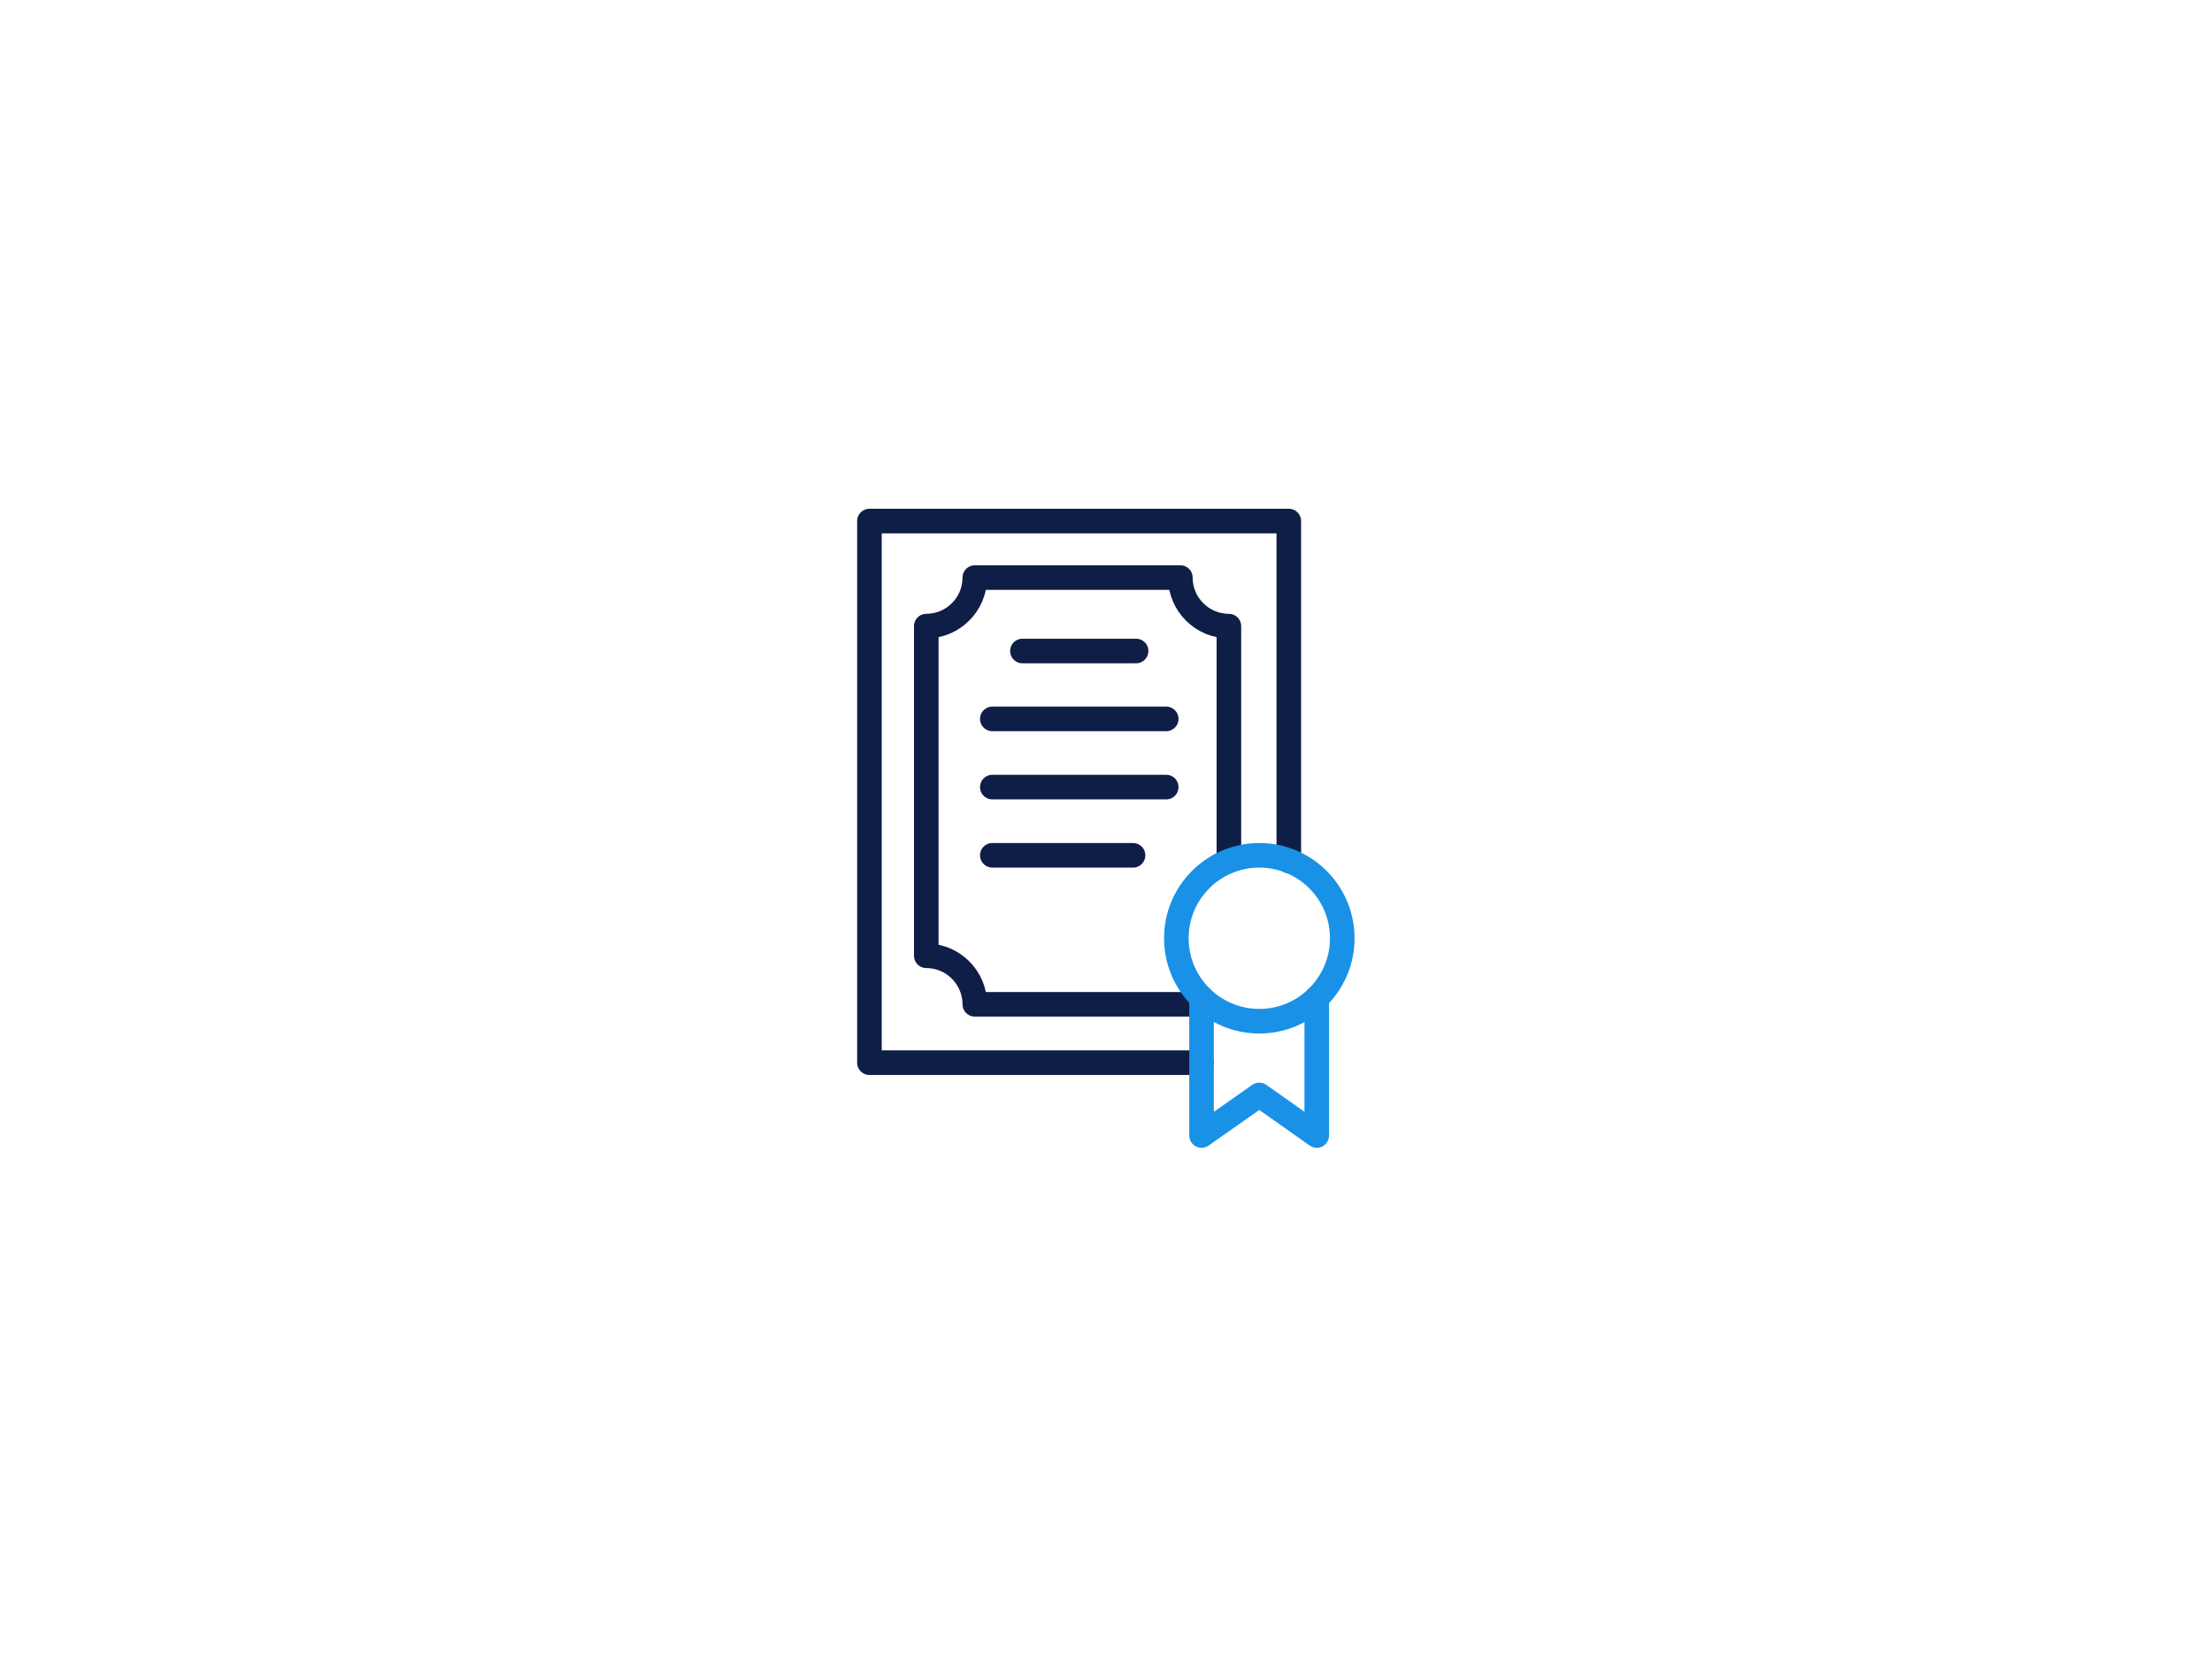 <?xml version="1.0" encoding="utf-8"?>
<!-- Generator: Adobe Illustrator 27.8.0, SVG Export Plug-In . SVG Version: 6.00 Build 0)  -->
<svg version="1.1" xmlns="http://www.w3.org/2000/svg" xmlns:xlink="http://www.w3.org/1999/xlink" x="0px" y="0px"
	 viewBox="0 0 72 54" style="enable-background:new 0 0 72 54;" xml:space="preserve">
<style type="text/css">
	.st0{display:none;}
	.st1{fill:none;stroke:#1991E6;stroke-width:0.8;stroke-linecap:round;stroke-linejoin:round;stroke-miterlimit:10;}
	.st2{fill:none;stroke:#0F1E46;stroke-width:0.8;stroke-linecap:round;stroke-linejoin:round;stroke-miterlimit:10;}
	.st3{fill:none;stroke:#0F1E46;stroke-width:0.837;stroke-linecap:round;stroke-linejoin:round;stroke-miterlimit:10;}
	.st4{fill:none;stroke:#1991E6;stroke-width:0.837;stroke-linecap:round;stroke-linejoin:round;stroke-miterlimit:10;}
	.st5{fill:none;stroke:#0F1E46;stroke-width:0.837;stroke-linecap:round;stroke-linejoin:round;stroke-miterlimit:10;}
	.st6{fill:none;stroke:#1991E6;stroke-width:0.837;stroke-linecap:round;stroke-linejoin:round;stroke-miterlimit:10;}
	.st7{fill:none;stroke:#0F1E46;stroke-width:0.8;stroke-linecap:round;stroke-miterlimit:10;}
	.st8{fill:none;stroke:#0F1E46;stroke-width:0.8;stroke-miterlimit:10;}
	.st9{fill:none;stroke:#1991E6;stroke-width:0.8;stroke-miterlimit:10;}
	.st10{fill-rule:evenodd;clip-rule:evenodd;fill:#0F1E46;}
	.st11{fill-rule:evenodd;clip-rule:evenodd;fill:#1991E6;}
	.st12{fill:#1991E6;}
	.st13{fill:#0F1E46;}
	.st14{fill:none;stroke:#0F1E46;stroke-width:0.8;stroke-linecap:round;}
	.st15{fill:none;stroke:#1991E6;stroke-width:0.8;}
	.st16{fill:none;stroke:#1991E6;stroke-width:0.8;stroke-linecap:round;stroke-linejoin:round;}
	.st17{fill:none;stroke:#1991E6;stroke-width:0.8;stroke-linejoin:round;stroke-miterlimit:10;}
	.st18{fill:none;stroke:#0F1E46;stroke-width:0.8;stroke-linejoin:round;stroke-miterlimit:10;}
	.st19{fill:none;stroke:#3291CF;stroke-width:0.8;stroke-miterlimit:10;}
	.st20{fill:none;stroke:#1E2B50;stroke-width:0.8;stroke-linecap:round;stroke-linejoin:round;stroke-miterlimit:10;}
	.st21{fill:none;stroke:#1991E6;stroke-width:0.8;stroke-linecap:round;stroke-miterlimit:10;}
	.st22{fill:none;stroke:#0F1E46;stroke-width:0.85;stroke-linecap:round;stroke-linejoin:round;stroke-miterlimit:10;}
	.st23{fill:none;stroke:#1991E6;stroke-width:0.85;stroke-linecap:round;stroke-miterlimit:10;}
	.st24{fill:none;stroke:#1991E6;stroke-width:0.85;stroke-miterlimit:10;}
	.st25{fill:none;stroke:#0F1E46;stroke-width:0.8;stroke-linejoin:round;}
	.st26{fill:none;stroke:#1991E6;stroke-width:0.574;stroke-linecap:round;stroke-linejoin:round;stroke-miterlimit:10;}
	.st27{fill:none;stroke:#0F1E46;stroke-width:0.8;stroke-linecap:round;stroke-linejoin:round;}
	.st28{fill:none;stroke:#1991E6;stroke-width:0.8;stroke-linecap:round;stroke-linejoin:round;stroke-dasharray:1.604,2.139;}
	.st29{fill:none;stroke:#3192D0;stroke-width:0.8;stroke-miterlimit:10;}
	.st30{fill:none;}
	.st31{fill:none;stroke:#3192D0;stroke-width:0.8;stroke-linecap:round;stroke-linejoin:round;stroke-miterlimit:10;}
	.st32{fill:none;stroke:#1991E6;stroke-width:0.8;stroke-linecap:round;stroke-linejoin:round;stroke-dasharray:0.499,0.998;}
	.st33{fill:none;stroke:#1991E6;stroke-width:0.8;stroke-linecap:round;stroke-linejoin:round;stroke-dasharray:0.49,0.979;}
	.st34{filter:url(#Adobe_OpacityMaskFilter);}
	.st35{mask:url(#SVGID_1_);fill:#1991E6;}
	.st36{filter:url(#Adobe_OpacityMaskFilter_00000179640826550220088430000008437631018004714165_);}
	.st37{mask:url(#SVGID_00000078043997722856370460000010490611782633759118_);fill:#1991E6;}
	.st38{fill:none;stroke:#0F1E46;stroke-width:0.804;stroke-linecap:round;stroke-linejoin:round;stroke-miterlimit:10;}
	.st39{fill:none;stroke:#1991E6;stroke-width:0.804;stroke-linecap:round;stroke-linejoin:round;stroke-miterlimit:10;}
	.st40{fill:none;stroke:#0F1E46;stroke-width:0.82;stroke-linecap:round;stroke-linejoin:round;stroke-miterlimit:10;}
	.st41{fill:none;stroke:#0F1E46;stroke-width:0.755;stroke-linecap:round;stroke-linejoin:round;stroke-miterlimit:10;}
	.st42{fill:none;stroke:#1991E6;stroke-width:0.755;stroke-linecap:round;stroke-linejoin:round;stroke-miterlimit:10;}
	
		.st43{display:inline;fill:none;stroke:#0C68B0;stroke-width:0.8;stroke-linecap:round;stroke-linejoin:round;stroke-miterlimit:10;}
	
		.st44{display:inline;fill:none;stroke:#000000;stroke-width:0.8;stroke-linecap:round;stroke-linejoin:round;stroke-miterlimit:10;}
	
		.st45{display:inline;fill:none;stroke:#000000;stroke-width:0.837;stroke-linecap:round;stroke-linejoin:round;stroke-miterlimit:10;}
	
		.st46{display:inline;fill:none;stroke:#0C68B0;stroke-width:0.837;stroke-linecap:round;stroke-linejoin:round;stroke-miterlimit:10;}
	
		.st47{display:inline;fill:none;stroke:#000000;stroke-width:0.837;stroke-linecap:round;stroke-linejoin:round;stroke-miterlimit:10;}
	
		.st48{display:inline;fill:none;stroke:#0C68B0;stroke-width:0.837;stroke-linecap:round;stroke-linejoin:round;stroke-miterlimit:10;}
	.st49{display:inline;fill:none;stroke:#000000;stroke-width:0.8;stroke-linecap:round;stroke-miterlimit:10;}
	.st50{display:inline;fill:none;stroke:#000000;stroke-width:0.8;stroke-miterlimit:10;}
	.st51{display:inline;fill:none;stroke:#0C68B0;stroke-width:0.8;stroke-miterlimit:10;}
	.st52{display:inline;fill-rule:evenodd;clip-rule:evenodd;}
	.st53{display:inline;fill-rule:evenodd;clip-rule:evenodd;fill:#0C68B0;}
	.st54{display:inline;fill:#0C68B0;}
	.st55{display:inline;}
	.st56{display:inline;fill:none;stroke:#000000;stroke-width:0.8;stroke-linecap:round;}
	.st57{display:inline;fill:none;stroke:#0C68B0;stroke-width:0.8;}
	.st58{display:inline;fill:none;stroke:#0C68B0;stroke-width:0.8;stroke-linecap:round;stroke-linejoin:round;}
	.st59{display:inline;fill:none;stroke:#0C68B0;stroke-width:0.8;stroke-linejoin:round;stroke-miterlimit:10;}
	.st60{display:inline;fill:none;stroke:#000000;stroke-width:0.8;stroke-linejoin:round;stroke-miterlimit:10;}
	.st61{display:inline;fill:none;stroke:#0C68B0;stroke-width:0.8;stroke-linecap:round;stroke-miterlimit:10;}
	.st62{fill:none;stroke:#000000;stroke-width:0.8;stroke-miterlimit:10;}
	.st63{fill:none;stroke:#000000;stroke-width:0.8;stroke-linejoin:round;stroke-miterlimit:10;}
	.st64{fill:none;stroke:#0C68B0;stroke-width:0.8;stroke-linecap:round;stroke-linejoin:round;stroke-miterlimit:10;}
	.st65{fill:none;stroke:#0C68B0;stroke-width:0.8;stroke-miterlimit:10;}
	.st66{fill:none;stroke:#000000;stroke-width:0.8;stroke-linecap:round;stroke-linejoin:round;stroke-miterlimit:10;}
	
		.st67{display:inline;fill:none;stroke:#000000;stroke-width:0.85;stroke-linecap:round;stroke-linejoin:round;stroke-miterlimit:10;}
	.st68{fill:none;stroke:#0C68B0;stroke-width:0.85;stroke-linecap:round;stroke-miterlimit:10;}
	.st69{fill:none;stroke:#0C68B0;stroke-width:0.85;stroke-miterlimit:10;}
	.st70{fill:none;stroke:#0C68B0;stroke-width:0.8;stroke-linecap:round;stroke-miterlimit:10;}
	.st71{fill:#0C68B0;}
	.st72{fill:none;stroke:#000000;stroke-width:0.8;stroke-linejoin:round;}
	.st73{fill:none;stroke:#0C68B0;stroke-width:0.8;stroke-linecap:round;stroke-linejoin:round;}
	.st74{fill:none;stroke:#0C68B0;stroke-width:0.574;stroke-linecap:round;stroke-linejoin:round;stroke-miterlimit:10;}
	.st75{fill:none;stroke:#000000;stroke-width:0.8;stroke-linecap:round;stroke-linejoin:round;}
	.st76{fill:none;stroke:#0C68B0;stroke-width:0.8;stroke-linecap:round;stroke-linejoin:round;stroke-dasharray:1.604,2.139;}
	.st77{fill:none;stroke:#000000;stroke-width:0.8;stroke-linecap:round;stroke-miterlimit:10;}
	.st78{fill:none;stroke:#0C68B0;stroke-width:0.8;stroke-linecap:round;stroke-linejoin:round;stroke-dasharray:0.499,0.998;}
	.st79{fill:none;stroke:#0C68B0;stroke-width:0.8;stroke-linecap:round;stroke-linejoin:round;stroke-dasharray:0.49,0.979;}
	.st80{display:inline;fill:none;stroke:#000000;stroke-width:0.8;stroke-linecap:round;stroke-linejoin:round;}
	
		.st81{display:inline;fill:none;stroke:#000000;stroke-width:0.804;stroke-linecap:round;stroke-linejoin:round;stroke-miterlimit:10;}
	
		.st82{display:inline;fill:none;stroke:#0C68B0;stroke-width:0.804;stroke-linecap:round;stroke-linejoin:round;stroke-miterlimit:10;}
	
		.st83{display:inline;fill:none;stroke:#000000;stroke-width:0.82;stroke-linecap:round;stroke-linejoin:round;stroke-miterlimit:10;}
	
		.st84{display:inline;fill:none;stroke:#000000;stroke-width:0.755;stroke-linecap:round;stroke-linejoin:round;stroke-miterlimit:10;}
	
		.st85{display:inline;fill:none;stroke:#0C68B0;stroke-width:0.755;stroke-linecap:round;stroke-linejoin:round;stroke-miterlimit:10;}
	
		.st86{display:inline;fill:none;stroke:#ED1C24;stroke-width:0.8;stroke-linecap:round;stroke-linejoin:round;stroke-miterlimit:10;}
	
		.st87{display:inline;fill:none;stroke:#6D7475;stroke-width:0.8;stroke-linecap:round;stroke-linejoin:round;stroke-miterlimit:10;}
	
		.st88{display:inline;fill:none;stroke:#6D7475;stroke-width:0.837;stroke-linecap:round;stroke-linejoin:round;stroke-miterlimit:10;}
	
		.st89{display:inline;fill:none;stroke:#ED1C24;stroke-width:0.837;stroke-linecap:round;stroke-linejoin:round;stroke-miterlimit:10;}
	
		.st90{display:inline;fill:none;stroke:#6D7475;stroke-width:0.837;stroke-linecap:round;stroke-linejoin:round;stroke-miterlimit:10;}
	
		.st91{display:inline;fill:none;stroke:#ED1C24;stroke-width:0.837;stroke-linecap:round;stroke-linejoin:round;stroke-miterlimit:10;}
	.st92{display:inline;fill:none;stroke:#6D7475;stroke-width:0.8;stroke-linecap:round;stroke-miterlimit:10;}
	.st93{display:inline;fill:none;stroke:#6D7475;stroke-width:0.8;stroke-miterlimit:10;}
	.st94{display:inline;fill:none;stroke:#ED1C24;stroke-width:0.8;stroke-miterlimit:10;}
	.st95{display:inline;fill-rule:evenodd;clip-rule:evenodd;fill:#6D7475;}
	.st96{display:inline;fill-rule:evenodd;clip-rule:evenodd;fill:#ED1C24;}
	.st97{display:inline;fill:#ED1C24;}
	.st98{display:inline;fill:#6D7475;}
	.st99{display:inline;fill:none;stroke:#6D7475;stroke-width:0.8;stroke-linecap:round;}
	.st100{display:inline;fill:none;stroke:#ED1C24;stroke-width:0.8;}
	.st101{display:inline;fill:none;stroke:#ED1C24;stroke-width:0.8;stroke-linecap:round;stroke-linejoin:round;}
	.st102{display:inline;fill:none;stroke:#ED1C24;stroke-width:0.8;stroke-linejoin:round;stroke-miterlimit:10;}
	.st103{display:inline;fill:none;stroke:#6D7475;stroke-width:0.8;stroke-linejoin:round;stroke-miterlimit:10;}
	.st104{display:inline;fill:none;stroke:#ED1C24;stroke-width:0.8;stroke-linecap:round;stroke-miterlimit:10;}
	.st105{fill:none;stroke:#6D7475;stroke-width:0.8;stroke-miterlimit:10;}
	.st106{fill:none;stroke:#6D7475;stroke-width:0.8;stroke-linejoin:round;stroke-miterlimit:10;}
	.st107{fill:none;stroke:#ED1C24;stroke-width:0.8;stroke-linecap:round;stroke-linejoin:round;stroke-miterlimit:10;}
	.st108{fill:none;stroke:#ED1C24;stroke-width:0.8;stroke-miterlimit:10;}
	.st109{fill:none;stroke:#6D7475;stroke-width:0.8;stroke-linecap:round;stroke-linejoin:round;stroke-miterlimit:10;}
	
		.st110{display:inline;fill:none;stroke:#6D7475;stroke-width:0.85;stroke-linecap:round;stroke-linejoin:round;stroke-miterlimit:10;}
	.st111{fill:none;stroke:#ED1C24;stroke-width:0.85;stroke-linecap:round;stroke-miterlimit:10;}
	.st112{fill:none;stroke:#ED1C24;stroke-width:0.85;stroke-miterlimit:10;}
	.st113{fill:none;stroke:#ED1C24;stroke-width:0.8;stroke-linecap:round;stroke-miterlimit:10;}
	.st114{fill:none;stroke:#6D7475;stroke-width:0.8;stroke-linejoin:round;}
	.st115{fill:#6D7475;}
	.st116{fill:none;stroke:#ED1C24;stroke-width:0.8;stroke-linecap:round;stroke-linejoin:round;}
	.st117{fill:#ED1C24;}
	.st118{fill:none;stroke:#ED1C24;stroke-width:0.574;stroke-linecap:round;stroke-linejoin:round;stroke-miterlimit:10;}
	.st119{fill:none;stroke:#6D7475;stroke-width:0.8;stroke-linecap:round;stroke-linejoin:round;}
	.st120{fill:none;stroke:#ED1C24;stroke-width:0.8;stroke-linecap:round;stroke-linejoin:round;stroke-dasharray:1.604,2.139;}
	.st121{fill:none;stroke:#6D7475;stroke-width:0.8;stroke-linecap:round;stroke-miterlimit:10;}
	.st122{fill:none;stroke:#ED1C24;stroke-width:0.8;stroke-linecap:round;stroke-linejoin:round;stroke-dasharray:0.499,0.998;}
	.st123{fill:none;stroke:#ED1C24;stroke-width:0.8;stroke-linecap:round;stroke-linejoin:round;stroke-dasharray:0.49,0.979;}
	.st124{display:inline;fill:none;stroke:#6D7475;stroke-width:0.8;stroke-linecap:round;stroke-linejoin:round;}
	
		.st125{display:inline;fill:none;stroke:#6D7475;stroke-width:0.804;stroke-linecap:round;stroke-linejoin:round;stroke-miterlimit:10;}
	
		.st126{display:inline;fill:none;stroke:#ED1C24;stroke-width:0.804;stroke-linecap:round;stroke-linejoin:round;stroke-miterlimit:10;}
	
		.st127{display:inline;fill:none;stroke:#6D7475;stroke-width:0.82;stroke-linecap:round;stroke-linejoin:round;stroke-miterlimit:10;}
	
		.st128{display:inline;fill:none;stroke:#6D7475;stroke-width:0.755;stroke-linecap:round;stroke-linejoin:round;stroke-miterlimit:10;}
	
		.st129{display:inline;fill:none;stroke:#ED1C24;stroke-width:0.755;stroke-linecap:round;stroke-linejoin:round;stroke-miterlimit:10;}
	
		.st130{display:inline;fill:none;stroke:#0F1E46;stroke-width:0.8;stroke-linecap:round;stroke-linejoin:round;stroke-miterlimit:10;}
	.st131{display:inline;fill:none;stroke:#0F1E46;stroke-width:0.8;stroke-linecap:round;stroke-miterlimit:10;}
	.st132{display:inline;fill:none;stroke:#0F1E46;stroke-width:0.8;stroke-miterlimit:10;}
	.st133{display:inline;fill:#0F1E46;}
	.st134{display:inline;fill:none;stroke:#0F1E46;stroke-width:0.8;stroke-linecap:round;}
	.st135{display:inline;fill:none;stroke:#0F1E46;stroke-width:0.8;}
	.st136{display:inline;fill:none;stroke:#0F1E46;stroke-width:0.8;stroke-linecap:round;stroke-linejoin:round;}
	.st137{display:inline;fill:none;stroke:#0F1E46;stroke-width:0.8;stroke-linejoin:round;stroke-miterlimit:10;}
	
		.st138{display:inline;fill:none;stroke:#0F1E46;stroke-width:0.85;stroke-linecap:round;stroke-linejoin:round;stroke-miterlimit:10;}
	.st139{fill:none;stroke:#0F1E46;stroke-width:0.85;stroke-linecap:round;stroke-miterlimit:10;}
	.st140{fill:none;stroke:#0F1E46;stroke-width:0.85;stroke-miterlimit:10;}
	.st141{fill:none;stroke:#0F1E46;stroke-width:0.574;stroke-linecap:round;stroke-linejoin:round;stroke-miterlimit:10;}
	.st142{fill:none;stroke:#0F1E46;stroke-width:0.8;stroke-linecap:round;stroke-linejoin:round;stroke-dasharray:1.604,2.139;}
	.st143{fill:none;stroke:#0F1E46;stroke-width:0.8;stroke-linecap:round;stroke-linejoin:round;stroke-dasharray:0.499,0.998;}
	.st144{fill:none;stroke:#0F1E46;stroke-width:0.8;stroke-linecap:round;stroke-linejoin:round;stroke-dasharray:0.49,0.979;}
	
		.st145{display:inline;fill:none;stroke:#0F1E46;stroke-width:0.804;stroke-linecap:round;stroke-linejoin:round;stroke-miterlimit:10;}
	
		.st146{display:inline;fill:none;stroke:#FFFFFF;stroke-width:0.8;stroke-linecap:round;stroke-linejoin:round;stroke-miterlimit:10;}
	.st147{fill:none;stroke:#FFFFFF;stroke-width:0.8;stroke-linecap:round;stroke-linejoin:round;stroke-miterlimit:10;}
	.st148{fill:none;stroke:#FFFFFF;stroke-width:0.837;stroke-linecap:round;stroke-linejoin:round;stroke-miterlimit:10;}
	.st149{fill:none;stroke:#FFFFFF;stroke-width:0.837;stroke-linecap:round;stroke-linejoin:round;stroke-miterlimit:10;}
	.st150{display:inline;fill:none;stroke:#FFFFFF;stroke-width:0.8;stroke-linecap:round;stroke-miterlimit:10;}
	.st151{display:inline;fill:none;stroke:#FFFFFF;stroke-width:0.8;stroke-miterlimit:10;}
	.st152{fill-rule:evenodd;clip-rule:evenodd;fill:#FFFFFF;}
	.st153{display:inline;fill:#FFFFFF;}
	.st154{display:inline;fill:none;stroke:#FFFFFF;stroke-width:0.8;stroke-linecap:round;}
	.st155{display:inline;fill:none;stroke:#FFFFFF;stroke-width:0.8;}
	.st156{display:inline;fill:none;stroke:#FFFFFF;stroke-width:0.8;stroke-linecap:round;stroke-linejoin:round;}
	.st157{fill:none;stroke:#FFFFFF;stroke-width:0.8;stroke-linejoin:round;stroke-miterlimit:10;}
	.st158{fill:none;stroke:#FFFFFF;stroke-width:0.8;stroke-linecap:round;stroke-miterlimit:10;}
	.st159{fill:none;stroke:#FFFFFF;stroke-width:0.8;stroke-miterlimit:10;}
	.st160{display:inline;fill:none;stroke:#FFFFFF;stroke-width:0.8;stroke-linejoin:round;stroke-miterlimit:10;}
	
		.st161{display:inline;fill:none;stroke:#FFFFFF;stroke-width:0.85;stroke-linecap:round;stroke-linejoin:round;stroke-miterlimit:10;}
	.st162{fill:none;stroke:#FFFFFF;stroke-width:0.85;stroke-linecap:round;stroke-miterlimit:10;}
	.st163{fill:none;stroke:#FFFFFF;stroke-width:0.85;stroke-miterlimit:10;}
	.st164{fill:#FFFFFF;}
	.st165{fill:none;stroke:#FFFFFF;stroke-width:0.8;stroke-linejoin:round;}
	.st166{fill:none;stroke:#FFFFFF;stroke-width:0.8;stroke-linecap:round;stroke-linejoin:round;}
	.st167{fill:none;stroke:#FFFFFF;stroke-width:0.574;stroke-linecap:round;stroke-linejoin:round;stroke-miterlimit:10;}
	.st168{fill:none;stroke:#FFFFFF;stroke-width:0.8;stroke-linecap:round;stroke-linejoin:round;stroke-dasharray:1.604,2.139;}
	
		.st169{display:inline;fill:none;stroke:#FFFFFF;stroke-width:0.5;stroke-linecap:round;stroke-linejoin:round;stroke-miterlimit:10;}
	.st170{fill:none;stroke:#FFFFFF;stroke-width:0.5;stroke-linecap:round;stroke-linejoin:round;stroke-miterlimit:10;}
	.st171{fill:none;stroke:#FFFFFF;stroke-width:0.8;stroke-linecap:round;stroke-linejoin:round;stroke-dasharray:0.499,0.998;}
	.st172{fill:none;stroke:#FFFFFF;stroke-width:0.8;stroke-linecap:round;stroke-linejoin:round;stroke-dasharray:0.49,0.979;}
	
		.st173{display:inline;fill:none;stroke:#FFFFFF;stroke-width:0.804;stroke-linecap:round;stroke-linejoin:round;stroke-miterlimit:10;}
	.st174{fill:none;stroke:#FFFFFF;stroke-width:0.82;stroke-linecap:round;stroke-linejoin:round;stroke-miterlimit:10;}
	.st175{fill:none;stroke:#FFFFFF;stroke-width:0.755;stroke-linecap:round;stroke-linejoin:round;stroke-miterlimit:10;}
	.st176{fill:none;stroke:#6D7475;stroke-width:0.837;stroke-linecap:round;stroke-linejoin:round;stroke-miterlimit:10;}
	.st177{fill:none;stroke:#6D7475;stroke-width:0.837;stroke-linecap:round;stroke-linejoin:round;stroke-miterlimit:10;}
	.st178{fill-rule:evenodd;clip-rule:evenodd;fill:#6D7475;}
	.st179{display:inline;fill:none;stroke:#6D7475;stroke-width:0.8;}
	.st180{fill:none;stroke:#6D7475;stroke-width:0.85;stroke-linecap:round;stroke-miterlimit:10;}
	.st181{fill:none;stroke:#6D7475;stroke-width:0.85;stroke-miterlimit:10;}
	.st182{fill:none;stroke:#6D7475;stroke-width:0.574;stroke-linecap:round;stroke-linejoin:round;stroke-miterlimit:10;}
	.st183{fill:none;stroke:#6D7475;stroke-width:0.8;stroke-linecap:round;stroke-linejoin:round;stroke-dasharray:1.604,2.139;}
	.st184{fill:none;stroke:#6D7475;stroke-width:0.8;stroke-linecap:round;stroke-linejoin:round;stroke-dasharray:0.499,0.998;}
	.st185{fill:none;stroke:#6D7475;stroke-width:0.8;stroke-linecap:round;stroke-linejoin:round;stroke-dasharray:0.49,0.979;}
	.st186{fill:none;stroke:#6D7475;stroke-width:0.82;stroke-linecap:round;stroke-linejoin:round;stroke-miterlimit:10;}
	.st187{fill:none;stroke:#6D7475;stroke-width:0.755;stroke-linecap:round;stroke-linejoin:round;stroke-miterlimit:10;}
	.st188{fill:none;stroke:#000000;stroke-width:0.837;stroke-linecap:round;stroke-linejoin:round;stroke-miterlimit:10;}
	.st189{fill:none;stroke:#000000;stroke-width:0.837;stroke-linecap:round;stroke-linejoin:round;stroke-miterlimit:10;}
	.st190{fill-rule:evenodd;clip-rule:evenodd;}
	.st191{display:inline;fill:none;stroke:#000000;stroke-width:0.8;}
	.st192{fill:none;stroke:#1A1A18;stroke-width:0.8;stroke-linecap:round;stroke-linejoin:round;stroke-miterlimit:10;}
	.st193{fill:none;stroke:#000000;stroke-width:0.85;stroke-linecap:round;stroke-miterlimit:10;}
	.st194{fill:none;stroke:#000000;stroke-width:0.85;stroke-miterlimit:10;}
	.st195{fill:none;stroke:#000000;stroke-width:0.574;stroke-linecap:round;stroke-linejoin:round;stroke-miterlimit:10;}
	.st196{fill:none;stroke:#000000;stroke-width:0.8;stroke-linecap:round;stroke-linejoin:round;stroke-dasharray:1.604,2.139;}
	.st197{fill:none;stroke:#000000;stroke-width:0.8;stroke-linecap:round;stroke-linejoin:round;stroke-dasharray:0.499,0.998;}
	.st198{fill:none;stroke:#000000;stroke-width:0.8;stroke-linecap:round;stroke-linejoin:round;stroke-dasharray:0.49,0.979;}
	.st199{fill:none;stroke:#000000;stroke-width:0.82;stroke-linecap:round;stroke-linejoin:round;stroke-miterlimit:10;}
	.st200{fill:none;stroke:#000000;stroke-width:0.755;stroke-linecap:round;stroke-linejoin:round;stroke-miterlimit:10;}
</style>
<g id="Ebene_1" class="st0">
</g>
<g id="_x32_-farbig_MULTIVAC">
	<line class="st2" x1="32.3" y1="23.4" x2="37.96" y2="23.4"/>
	<line class="st2" x1="33.28" y1="21.19" x2="36.98" y2="21.19"/>
	<line class="st2" x1="32.3" y1="25.62" x2="37.96" y2="25.62"/>
	<line class="st2" x1="32.3" y1="27.84" x2="36.88" y2="27.84"/>
	<polyline class="st2" points="41.95,28.02 41.95,16.96 28.3,16.96 28.3,34.59 39.11,34.59 	"/>
	<path class="st2" d="M40,28.02v-7.64c-0.87,0-1.58-0.71-1.58-1.58h-6.69c0,0.87-0.71,1.58-1.58,1.58v10.73
		c0.87,0,1.58,0.71,1.58,1.58h7.38"/>
	<circle class="st1" cx="40.99" cy="30.54" r="2.7"/>
	<polyline class="st1" points="39.11,32.48 39.11,36.96 40.99,35.64 42.86,36.96 42.86,32.48 	"/>
</g>
<g id="_x32_-farbig_TVI" class="st0">
	<line class="st44" x1="32.3" y1="23.4" x2="37.96" y2="23.4"/>
	<line class="st44" x1="33.28" y1="21.19" x2="36.98" y2="21.19"/>
	<line class="st44" x1="32.3" y1="25.62" x2="37.96" y2="25.62"/>
	<line class="st44" x1="32.3" y1="27.84" x2="36.88" y2="27.84"/>
	<polyline class="st44" points="41.95,28.02 41.95,16.96 28.3,16.96 28.3,34.59 39.11,34.59 	"/>
	<path class="st44" d="M40,28.02v-7.64c-0.87,0-1.58-0.71-1.58-1.58h-6.69c0,0.87-0.71,1.58-1.58,1.58v10.73
		c0.87,0,1.58,0.71,1.58,1.58h7.38"/>
	<circle class="st43" cx="40.99" cy="30.54" r="2.7"/>
	<polyline class="st43" points="39.11,32.48 39.11,36.96 40.99,35.64 42.86,36.96 42.86,32.48 	"/>
</g>
<g id="_x32_-farbig_FRITSCH" class="st0">
	<line class="st87" x1="32.3" y1="23.4" x2="37.96" y2="23.4"/>
	<line class="st87" x1="33.28" y1="21.19" x2="36.98" y2="21.19"/>
	<line class="st87" x1="32.3" y1="25.62" x2="37.96" y2="25.62"/>
	<line class="st87" x1="32.3" y1="27.84" x2="36.88" y2="27.84"/>
	<polyline class="st87" points="41.95,28.02 41.95,16.96 28.3,16.96 28.3,34.59 39.11,34.59 	"/>
	<path class="st87" d="M40,28.02v-7.64c-0.87,0-1.58-0.71-1.58-1.58h-6.69c0,0.87-0.71,1.58-1.58,1.58v10.73
		c0.87,0,1.58,0.71,1.58,1.58h7.38"/>
	<circle class="st86" cx="40.99" cy="30.54" r="2.7"/>
	<polyline class="st86" points="39.11,32.48 39.11,36.96 40.99,35.64 42.86,36.96 42.86,32.48 	"/>
</g>
<g id="_x31_-farbig_MULTIVAC_blau" class="st0">
	<line class="st130" x1="32.3" y1="23.4" x2="37.96" y2="23.4"/>
	<line class="st130" x1="33.28" y1="21.19" x2="36.98" y2="21.19"/>
	<line class="st130" x1="32.3" y1="25.62" x2="37.96" y2="25.62"/>
	<line class="st130" x1="32.3" y1="27.84" x2="36.88" y2="27.84"/>
	<polyline class="st130" points="41.95,28.02 41.95,16.96 28.3,16.96 28.3,34.59 39.11,34.59 	"/>
	<path class="st130" d="M40,28.02v-7.64c-0.87,0-1.58-0.71-1.58-1.58h-6.69c0,0.87-0.71,1.58-1.58,1.58v10.73
		c0.87,0,1.58,0.71,1.58,1.58h7.38"/>
	<circle class="st130" cx="40.99" cy="30.54" r="2.7"/>
	<polyline class="st130" points="39.11,32.48 39.11,36.96 40.99,35.64 42.86,36.96 42.86,32.48 	"/>
</g>
<g id="_x31_-farbig_weiß" class="st0">
	<line class="st146" x1="32.3" y1="23.4" x2="37.96" y2="23.4"/>
	<line class="st146" x1="33.28" y1="21.19" x2="36.98" y2="21.19"/>
	<line class="st146" x1="32.3" y1="25.62" x2="37.96" y2="25.62"/>
	<line class="st146" x1="32.3" y1="27.84" x2="36.88" y2="27.84"/>
	<polyline class="st146" points="41.95,28.02 41.95,16.96 28.3,16.96 28.3,34.59 39.11,34.59 	"/>
	<path class="st146" d="M40,28.02v-7.64c-0.87,0-1.58-0.71-1.58-1.58h-6.69c0,0.87-0.71,1.58-1.58,1.58v10.73
		c0.87,0,1.58,0.71,1.58,1.58h7.38"/>
	<circle class="st146" cx="40.99" cy="30.54" r="2.7"/>
	<polyline class="st146" points="39.11,32.48 39.11,36.96 40.99,35.64 42.86,36.96 42.86,32.48 	"/>
</g>
<g id="_x31_-farbig_FRITSCH_grau" class="st0">
	<line class="st87" x1="32.3" y1="23.4" x2="37.96" y2="23.4"/>
	<line class="st87" x1="33.28" y1="21.19" x2="36.98" y2="21.19"/>
	<line class="st87" x1="32.3" y1="25.62" x2="37.96" y2="25.62"/>
	<line class="st87" x1="32.3" y1="27.84" x2="36.88" y2="27.84"/>
	<polyline class="st87" points="41.95,28.02 41.95,16.96 28.3,16.96 28.3,34.59 39.11,34.59 	"/>
	<path class="st87" d="M40,28.02v-7.64c-0.87,0-1.58-0.71-1.58-1.58h-6.69c0,0.87-0.71,1.58-1.58,1.58v10.73
		c0.87,0,1.58,0.71,1.58,1.58h7.38"/>
	<circle class="st87" cx="40.99" cy="30.54" r="2.7"/>
	<polyline class="st87" points="39.11,32.48 39.11,36.96 40.99,35.64 42.86,36.96 42.86,32.48 	"/>
</g>
<g id="_x31_-farbig_schwarz" class="st0">
	<line class="st44" x1="32.3" y1="23.4" x2="37.96" y2="23.4"/>
	<line class="st44" x1="33.28" y1="21.19" x2="36.98" y2="21.19"/>
	<line class="st44" x1="32.3" y1="25.62" x2="37.96" y2="25.62"/>
	<line class="st44" x1="32.3" y1="27.84" x2="36.88" y2="27.84"/>
	<polyline class="st44" points="41.95,28.02 41.95,16.96 28.3,16.96 28.3,34.59 39.11,34.59 	"/>
	<path class="st44" d="M40,28.02v-7.64c-0.87,0-1.58-0.71-1.58-1.58h-6.69c0,0.87-0.71,1.58-1.58,1.58v10.73
		c0.87,0,1.58,0.71,1.58,1.58h7.38"/>
	<circle class="st44" cx="40.99" cy="30.54" r="2.7"/>
	<polyline class="st44" points="39.11,32.48 39.11,36.96 40.99,35.64 42.86,36.96 42.86,32.48 	"/>
</g>
</svg>
